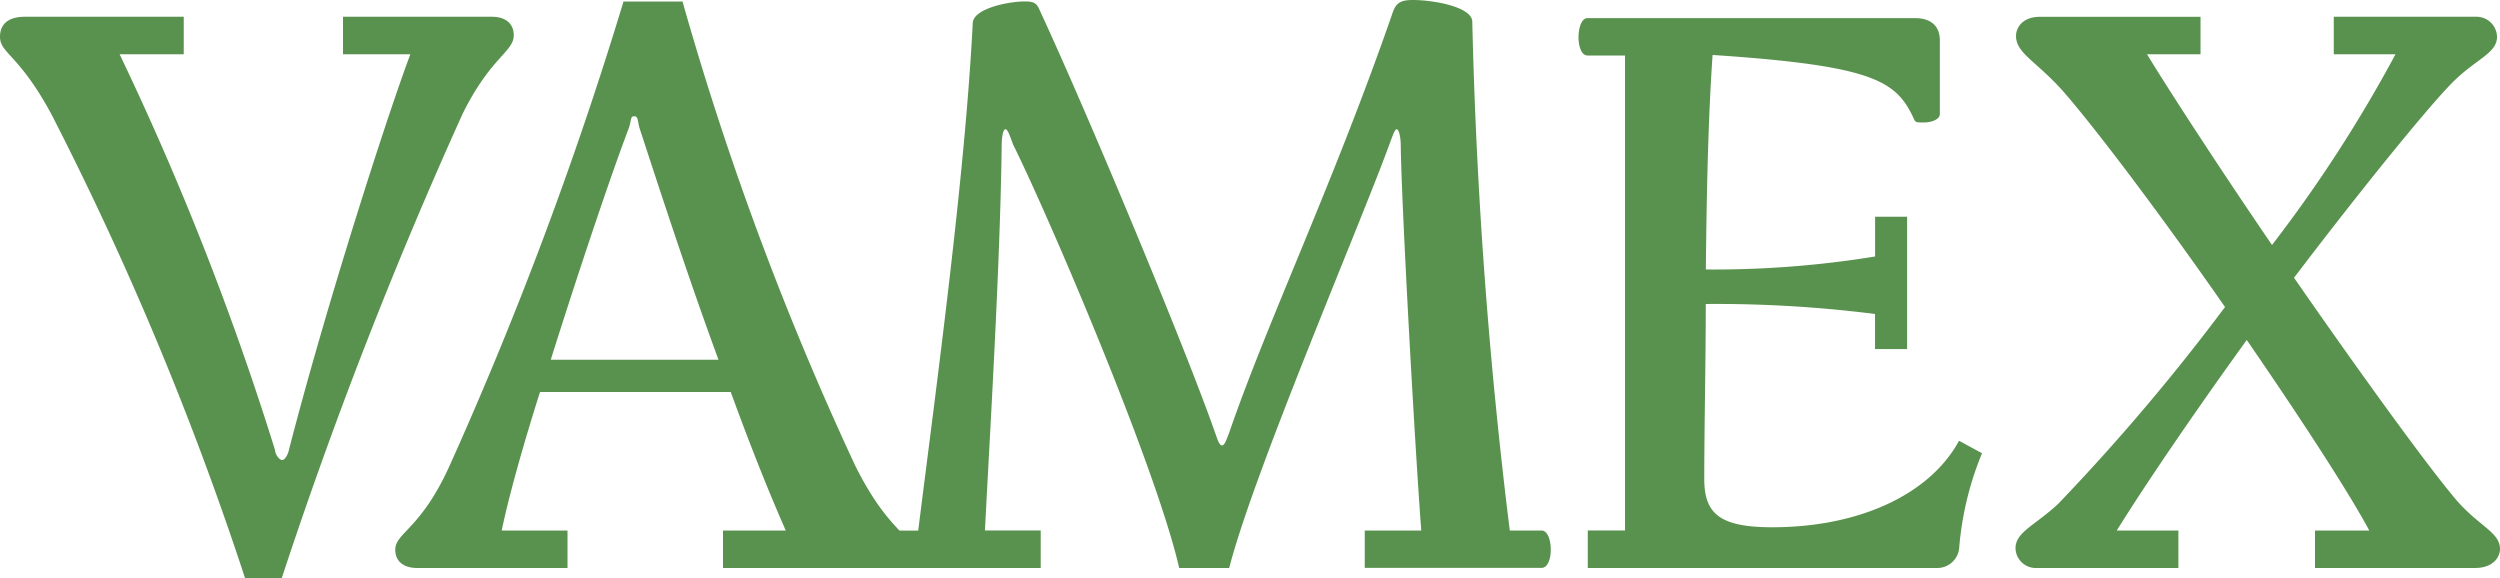 <?xml version="1.0" encoding="UTF-8"?> <svg xmlns="http://www.w3.org/2000/svg" id="nff-partner-2022-06-05-vamex" width="104.508" height="24.162" viewBox="0 0 104.508 24.162"><path id="Path_284" data-name="Path 284" d="M10.242,24.572a133.654,133.654,0,0,0-8.1-19.4C.794,2.678,0,2.646,0,1.946c0-.481.293-.836,1.045-.836H7.681V2.678H5a122.42,122.42,0,0,1,6.5,16.554c0,.157.167.408.293.408s.251-.251.282-.408c1.515-5.894,4.055-13.826,5.079-16.554H14.339V1.11h6.208c.669,0,.93.355.93.773,0,.7-.961.9-2.142,3.292a195.01,195.01,0,0,0-7.556,19.4Z" transform="translate(0 -0.41)" fill="#59924e"></path><path id="Path_285" data-name="Path 285" d="M20.262,22.614h2.749v1.568H16.74c-.669,0-.93-.355-.93-.763,0-.711,1.045-.836,2.247-3.459A161.155,161.155,0,0,0,25.352.5h2.466A128.933,128.933,0,0,0,35.05,19.928c1.369,2.717,2.236,2.717,2.236,3.428,0,.47-.293.826-1.045.826h-6.73V22.614h2.623c-.763-1.735-1.494-3.585-2.3-5.79H21.861c-.773,2.435-1.348,4.546-1.6,5.79m9.061-7.138c-1.223-3.323-2.372-6.845-3.271-9.594-.125-.355-.063-.585-.251-.585s-.1.2-.261.585c-.763,2.017-2.09,5.978-3.229,9.594Z" transform="translate(0.713 -0.437)" fill="#59924e"></path><path id="Path_286" data-name="Path 286" d="M62.856,22.617c.251,0,.387.387.387.8s-.136.763-.387.763H55.467V22.617h2.362C57.547,18.875,57,8.926,56.972,6.522c0-.324-.073-.679-.167-.679s-.188.324-.314.648C55.268,9.846,50.827,20.182,49.8,24.184h-2.09c-.982-4.285-5.5-14.8-6.939-17.693-.125-.324-.219-.648-.324-.648s-.157.355-.157.679c-.063,5.058-.512,12.353-.7,16.094h2.331v1.568h-6.4c-.261,0-.387-.387-.387-.763s.125-.8.387-.8H36.8C37.575,16.44,38.756,7.8,39.08,1.4,39.111.8,40.554.5,41.264.5c.449,0,.512.125.638.418,1.986,4.285,6.051,14.015,7.316,17.631.063.167.157.512.282.512s.219-.345.293-.512C51.36,13.974,54.108,8.215,56.575,1.14c.157-.481.251-.7.9-.7.857,0,2.466.282,2.487.9a212.687,212.687,0,0,0,1.568,21.278Z" transform="translate(1.584 -0.44)" fill="#59924e"></path><path id="Path_287" data-name="Path 287" d="M80.008,19.355a13.147,13.147,0,0,0-.951,3.909.92.92,0,0,1-.9.888H63.527V22.584h1.557V2.728H63.516c-.251,0-.376-.376-.376-.763s.125-.8.376-.8H77.2c.732,0,1.045.387,1.045.93V5.173c0,.23-.355.355-.669.355s-.355,0-.418-.157c-.732-1.568-1.62-2.216-8.413-2.665-.188,2.665-.251,5.894-.282,8.967a41.866,41.866,0,0,0,7.075-.543V9.468h1.338V15H75.535V13.534a52.7,52.7,0,0,0-7.075-.418c0,2.456-.063,5.121-.063,7.316,0,1.442.638,2.017,2.843,2.017,3.647,0,6.594-1.38,7.807-3.616Z" transform="translate(2.847 -0.408)" fill="#59924e"></path><path id="Path_288" data-name="Path 288" d="M84.9,22.587h2.529v1.568H81.477a.847.847,0,0,1-.857-.826c0-.679.826-.961,1.787-1.86a88.028,88.028,0,0,0,6.971-8.225c-2.56-3.679-5.288-7.316-6.751-9-1.129-1.275-1.986-1.6-1.986-2.331,0-.355.282-.8.993-.8h6.72V2.678H86.117c.8,1.317,2.822,4.452,5.225,7.974a58.054,58.054,0,0,0,5.163-7.974H93.924V1.11h5.957a.857.857,0,0,1,.867.836c0,.669-.8.9-1.735,1.787s-3.835,4.452-6.751,8.288c2.623,3.783,5.351,7.556,6.594,9.061,1.045,1.317,2.017,1.536,2.017,2.278,0,.345-.293.794-1.045.794H93.14V22.587h2.268c-.857-1.6-2.874-4.7-5.121-7.964-2.268,3.135-4.348,6.208-5.434,7.964" transform="translate(3.635 -0.41)" fill="#59924e"></path></svg> 